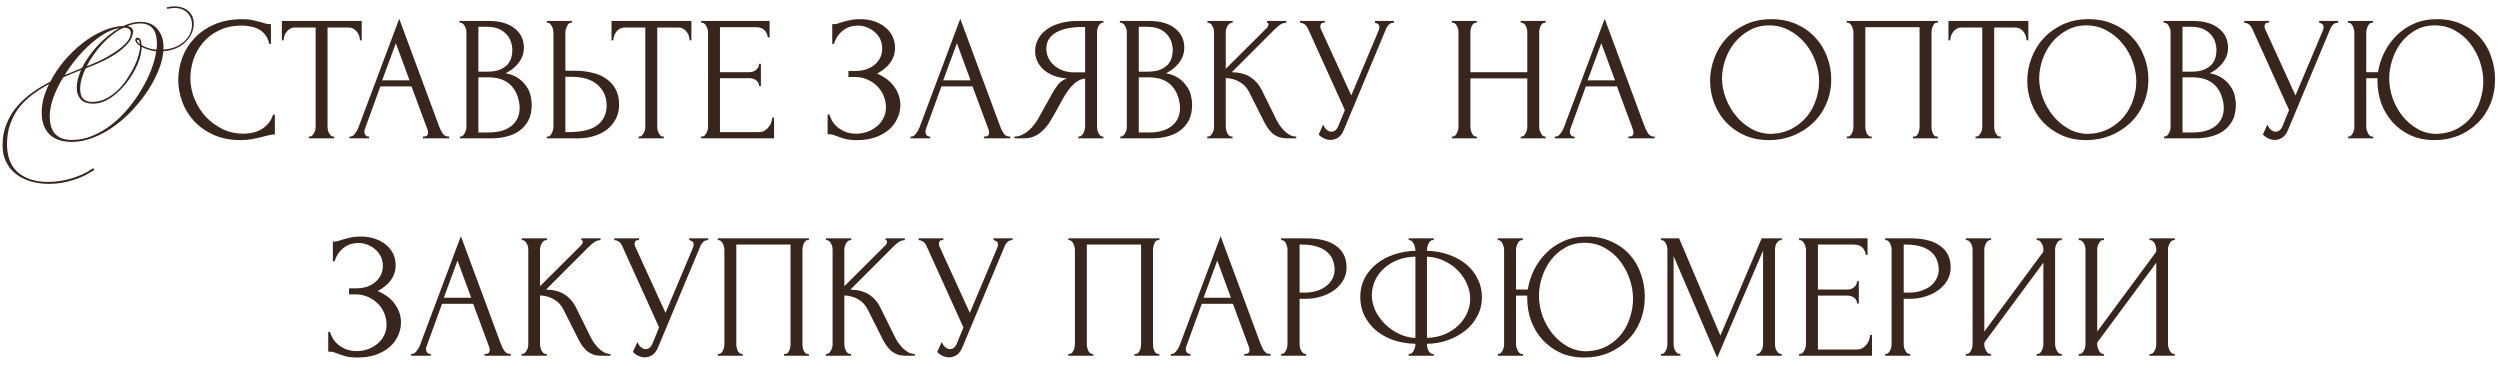 <?xml version="1.0" encoding="UTF-8"?> <svg xmlns="http://www.w3.org/2000/svg" width="253" height="37" viewBox="0 0 253 37" fill="none"><path d="M217.53 35.82H217.62C217.716 35.82 217.8 35.79 217.872 35.73C217.944 35.658 218.004 35.574 218.052 35.478C218.112 35.37 218.154 35.262 218.178 35.154C218.202 35.034 218.214 34.926 218.214 34.83V26.586L212.238 34.668V34.83C212.238 34.926 212.25 35.034 212.274 35.154C212.31 35.262 212.352 35.364 212.4 35.46C212.448 35.556 212.508 35.64 212.58 35.712C212.652 35.784 212.736 35.82 212.832 35.82H212.922V36H210.366V35.82H210.456C210.552 35.82 210.636 35.79 210.708 35.73C210.78 35.658 210.84 35.574 210.888 35.478C210.948 35.37 210.99 35.262 211.014 35.154C211.038 35.034 211.05 34.926 211.05 34.83V25.236C211.05 25.152 211.038 25.056 211.014 24.948C210.99 24.84 210.948 24.738 210.888 24.642C210.84 24.546 210.78 24.468 210.708 24.408C210.636 24.336 210.552 24.3 210.456 24.3H210.366V24.12H212.922V24.3H212.778C212.694 24.312 212.616 24.354 212.544 24.426C212.484 24.498 212.43 24.582 212.382 24.678C212.334 24.762 212.298 24.858 212.274 24.966C212.25 25.062 212.238 25.152 212.238 25.236V33.552L218.214 25.47V25.236C218.214 25.152 218.202 25.056 218.178 24.948C218.154 24.84 218.112 24.738 218.052 24.642C218.004 24.546 217.944 24.468 217.872 24.408C217.8 24.336 217.716 24.3 217.62 24.3H217.53V24.12H220.086V24.3H219.996C219.9 24.3 219.816 24.336 219.744 24.408C219.672 24.468 219.612 24.546 219.564 24.642C219.516 24.738 219.474 24.84 219.438 24.948C219.414 25.056 219.402 25.152 219.402 25.236V34.83C219.402 34.926 219.414 35.028 219.438 35.136C219.474 35.244 219.516 35.352 219.564 35.46C219.612 35.556 219.672 35.64 219.744 35.712C219.816 35.784 219.9 35.82 219.996 35.82H220.086V36H217.53V35.82Z" fill="#38251B"></path><path d="M206.104 35.82H206.194C206.29 35.82 206.374 35.79 206.446 35.73C206.518 35.658 206.578 35.574 206.626 35.478C206.686 35.37 206.728 35.262 206.752 35.154C206.776 35.034 206.788 34.926 206.788 34.83V26.586L200.812 34.668V34.83C200.812 34.926 200.824 35.034 200.848 35.154C200.884 35.262 200.926 35.364 200.974 35.46C201.022 35.556 201.082 35.64 201.154 35.712C201.226 35.784 201.31 35.82 201.406 35.82H201.496V36H198.94V35.82H199.03C199.126 35.82 199.21 35.79 199.282 35.73C199.354 35.658 199.414 35.574 199.462 35.478C199.522 35.37 199.564 35.262 199.588 35.154C199.612 35.034 199.624 34.926 199.624 34.83V25.236C199.624 25.152 199.612 25.056 199.588 24.948C199.564 24.84 199.522 24.738 199.462 24.642C199.414 24.546 199.354 24.468 199.282 24.408C199.21 24.336 199.126 24.3 199.03 24.3H198.94V24.12H201.496V24.3H201.352C201.268 24.312 201.19 24.354 201.118 24.426C201.058 24.498 201.004 24.582 200.956 24.678C200.908 24.762 200.872 24.858 200.848 24.966C200.824 25.062 200.812 25.152 200.812 25.236V33.552L206.788 25.47V25.236C206.788 25.152 206.776 25.056 206.752 24.948C206.728 24.84 206.686 24.738 206.626 24.642C206.578 24.546 206.518 24.468 206.446 24.408C206.374 24.336 206.29 24.3 206.194 24.3H206.104V24.12H208.66V24.3H208.57C208.474 24.3 208.39 24.336 208.318 24.408C208.246 24.468 208.186 24.546 208.138 24.642C208.09 24.738 208.048 24.84 208.012 24.948C207.988 25.056 207.976 25.152 207.976 25.236V34.83C207.976 34.926 207.988 35.028 208.012 35.136C208.048 35.244 208.09 35.352 208.138 35.46C208.186 35.556 208.246 35.64 208.318 35.712C208.39 35.784 208.474 35.82 208.57 35.82H208.66V36H206.104V35.82Z" fill="#38251B"></path><path d="M190.783 24.12H193.339C194.671 24.12 195.679 24.378 196.363 24.894C197.059 25.398 197.407 26.118 197.407 27.054C197.407 27.558 197.287 28.008 197.047 28.404C196.807 28.8 196.489 29.136 196.093 29.412C195.709 29.676 195.271 29.88 194.779 30.024C194.299 30.168 193.819 30.24 193.339 30.24H192.655V34.83C192.655 34.926 192.667 35.034 192.691 35.154C192.715 35.262 192.751 35.364 192.799 35.46C192.859 35.556 192.919 35.64 192.979 35.712C193.051 35.784 193.135 35.82 193.231 35.82H193.321V36H190.783V35.82H190.873C190.957 35.82 191.035 35.784 191.107 35.712C191.179 35.64 191.239 35.556 191.287 35.46C191.335 35.364 191.371 35.262 191.395 35.154C191.419 35.034 191.431 34.926 191.431 34.83V25.236C191.431 25.068 191.383 24.876 191.287 24.66C191.191 24.444 191.053 24.324 190.873 24.3H190.783V24.12ZM192.655 24.75V29.61H193.195C193.675 29.61 194.101 29.544 194.473 29.412C194.857 29.28 195.175 29.106 195.427 28.89C195.679 28.674 195.871 28.428 196.003 28.152C196.135 27.876 196.201 27.594 196.201 27.306C196.201 26.958 196.141 26.634 196.021 26.334C195.913 26.022 195.727 25.752 195.463 25.524C195.211 25.284 194.875 25.098 194.455 24.966C194.035 24.822 193.519 24.75 192.907 24.75H192.655Z" fill="#38251B"></path><path d="M182.065 35.82H182.155C182.251 35.82 182.335 35.79 182.407 35.73C182.479 35.658 182.539 35.574 182.587 35.478C182.647 35.382 182.689 35.28 182.713 35.172C182.749 35.064 182.767 34.962 182.767 34.866V25.236C182.767 25.152 182.749 25.056 182.713 24.948C182.689 24.84 182.647 24.738 182.587 24.642C182.539 24.546 182.479 24.468 182.407 24.408C182.335 24.336 182.251 24.3 182.155 24.3H182.065V24.12H188.995V25.794H188.815C188.791 25.518 188.683 25.278 188.491 25.074C188.299 24.858 187.999 24.75 187.591 24.75H183.973V29.304H186.961C187.237 29.304 187.465 29.22 187.645 29.052C187.837 28.884 187.933 28.686 187.933 28.458H188.113V30.708H187.933C187.933 30.492 187.843 30.306 187.663 30.15C187.483 29.994 187.249 29.916 186.961 29.916H183.973V35.37H187.915C188.143 35.37 188.341 35.316 188.509 35.208C188.677 35.1 188.815 34.974 188.923 34.83C189.043 34.674 189.127 34.512 189.175 34.344C189.235 34.164 189.265 34.014 189.265 33.894H189.445V36H182.065V35.82Z" fill="#38251B"></path><path d="M177.757 35.82H177.847C177.931 35.82 178.009 35.784 178.081 35.712C178.153 35.64 178.213 35.556 178.261 35.46C178.321 35.364 178.363 35.262 178.387 35.154C178.411 35.034 178.423 34.926 178.423 34.83V25.362L173.779 36.198L169.369 25.92V34.83C169.369 34.926 169.381 35.034 169.405 35.154C169.429 35.262 169.465 35.364 169.513 35.46C169.573 35.556 169.639 35.64 169.711 35.712C169.783 35.784 169.867 35.82 169.963 35.82H170.053V36H168.091V35.82H168.181C168.265 35.82 168.343 35.784 168.415 35.712C168.487 35.64 168.547 35.556 168.595 35.46C168.643 35.364 168.679 35.262 168.703 35.154C168.727 35.034 168.739 34.926 168.739 34.83V25.236C168.739 25.152 168.727 25.056 168.703 24.948C168.679 24.84 168.643 24.738 168.595 24.642C168.547 24.546 168.487 24.468 168.415 24.408C168.343 24.336 168.265 24.3 168.181 24.3H168.091V24.12H169.927L174.103 33.966L178.279 24.12H180.313V24.3H180.223C180.127 24.3 180.043 24.336 179.971 24.408C179.899 24.468 179.833 24.546 179.773 24.642C179.725 24.738 179.689 24.84 179.665 24.948C179.641 25.056 179.629 25.152 179.629 25.236V34.83C179.629 34.926 179.641 35.034 179.665 35.154C179.689 35.262 179.725 35.364 179.773 35.46C179.833 35.556 179.899 35.64 179.971 35.712C180.043 35.784 180.127 35.82 180.223 35.82H180.313V36H177.757V35.82Z" fill="#38251B"></path><path d="M151.585 35.82H151.675C151.759 35.82 151.831 35.784 151.891 35.712C151.963 35.64 152.023 35.556 152.071 35.46C152.119 35.364 152.155 35.262 152.179 35.154C152.203 35.034 152.215 34.926 152.215 34.83V25.236C152.215 25.152 152.197 25.056 152.161 24.948C152.137 24.84 152.101 24.738 152.053 24.642C152.005 24.546 151.945 24.468 151.873 24.408C151.813 24.336 151.741 24.3 151.657 24.3H151.567V24.12H154.105V24.3H153.961C153.877 24.312 153.799 24.354 153.727 24.426C153.667 24.498 153.613 24.582 153.565 24.678C153.517 24.774 153.481 24.876 153.457 24.984C153.433 25.08 153.421 25.164 153.421 25.236V29.304H154.609C154.717 28.62 154.927 27.96 155.239 27.324C155.563 26.676 155.977 26.1 156.481 25.596C156.985 25.092 157.579 24.69 158.263 24.39C158.947 24.09 159.721 23.94 160.585 23.94C161.521 23.94 162.349 24.108 163.069 24.444C163.801 24.768 164.419 25.212 164.923 25.776C165.427 26.328 165.805 26.976 166.057 27.72C166.321 28.452 166.453 29.22 166.453 30.024C166.453 30.924 166.297 31.752 165.985 32.508C165.673 33.264 165.241 33.912 164.689 34.452C164.137 34.992 163.489 35.418 162.745 35.73C162.001 36.03 161.197 36.18 160.333 36.18C159.409 36.18 158.587 36.012 157.867 35.676C157.159 35.34 156.559 34.896 156.067 34.344C155.575 33.792 155.197 33.156 154.933 32.436C154.681 31.716 154.555 30.966 154.555 30.186V29.916H153.421V34.83C153.421 34.926 153.433 35.028 153.457 35.136C153.493 35.244 153.535 35.352 153.583 35.46C153.631 35.556 153.691 35.64 153.763 35.712C153.835 35.784 153.913 35.82 153.997 35.82H154.123V36H151.585V35.82ZM160.567 35.55C161.371 35.514 162.067 35.334 162.655 35.01C163.255 34.674 163.747 34.254 164.131 33.75C164.515 33.234 164.797 32.67 164.977 32.058C165.169 31.446 165.265 30.84 165.265 30.24C165.265 29.58 165.151 28.914 164.923 28.242C164.695 27.57 164.371 26.964 163.951 26.424C163.531 25.872 163.015 25.428 162.403 25.092C161.803 24.744 161.119 24.57 160.351 24.57C159.607 24.57 158.947 24.738 158.371 25.074C157.807 25.398 157.327 25.818 156.931 26.334C156.547 26.85 156.253 27.426 156.049 28.062C155.845 28.698 155.743 29.322 155.743 29.934C155.743 30.594 155.857 31.26 156.085 31.932C156.325 32.592 156.655 33.192 157.075 33.732C157.507 34.272 158.017 34.71 158.605 35.046C159.193 35.382 159.847 35.55 160.567 35.55Z" fill="#38251B"></path><path d="M142.555 24.12H145.093V24.3H144.949C144.865 24.312 144.787 24.354 144.715 24.426C144.655 24.498 144.601 24.582 144.553 24.678C144.505 24.774 144.469 24.882 144.445 25.002C144.421 25.11 144.409 25.206 144.409 25.29V25.38C145.237 25.404 145.987 25.542 146.659 25.794C147.343 26.034 147.931 26.364 148.423 26.784C148.915 27.204 149.293 27.696 149.557 28.26C149.833 28.812 149.971 29.412 149.971 30.06C149.971 30.768 149.815 31.41 149.503 31.986C149.203 32.562 148.795 33.054 148.279 33.462C147.763 33.87 147.169 34.194 146.497 34.434C145.837 34.662 145.141 34.782 144.409 34.794V34.884C144.409 34.968 144.421 35.064 144.445 35.172C144.469 35.28 144.505 35.382 144.553 35.478C144.613 35.574 144.679 35.658 144.751 35.73C144.823 35.79 144.907 35.82 145.003 35.82H145.093V36H142.555V35.82H142.645C142.729 35.82 142.807 35.79 142.879 35.73C142.963 35.658 143.029 35.574 143.077 35.478C143.125 35.382 143.161 35.28 143.185 35.172C143.221 35.064 143.239 34.968 143.239 34.884V34.794C142.399 34.77 141.637 34.638 140.953 34.398C140.269 34.146 139.681 33.81 139.189 33.39C138.709 32.958 138.331 32.46 138.055 31.896C137.791 31.332 137.659 30.72 137.659 30.06C137.659 29.364 137.803 28.734 138.091 28.17C138.391 27.594 138.793 27.108 139.297 26.712C139.801 26.304 140.389 25.986 141.061 25.758C141.745 25.53 142.471 25.404 143.239 25.38V25.29C143.239 25.206 143.221 25.11 143.185 25.002C143.161 24.882 143.125 24.774 143.077 24.678C143.029 24.582 142.969 24.498 142.897 24.426C142.825 24.354 142.747 24.312 142.663 24.3H142.555V24.12ZM138.829 29.88C138.829 30.408 138.949 30.93 139.189 31.446C139.441 31.95 139.771 32.406 140.179 32.814C140.587 33.21 141.055 33.534 141.583 33.786C142.111 34.038 142.663 34.176 143.239 34.2V25.974C142.519 25.986 141.883 26.112 141.331 26.352C140.779 26.592 140.317 26.898 139.945 27.27C139.573 27.63 139.291 28.044 139.099 28.512C138.919 28.968 138.829 29.424 138.829 29.88ZM148.783 30.24C148.783 29.712 148.669 29.196 148.441 28.692C148.213 28.188 147.901 27.738 147.505 27.342C147.109 26.946 146.647 26.628 146.119 26.388C145.591 26.136 145.021 25.998 144.409 25.974V34.2C145.081 34.176 145.687 34.05 146.227 33.822C146.767 33.582 147.223 33.282 147.595 32.922C147.979 32.55 148.273 32.136 148.477 31.68C148.681 31.212 148.783 30.732 148.783 30.24Z" fill="#38251B"></path><path d="M129.646 24.12H132.202C133.534 24.12 134.542 24.378 135.226 24.894C135.922 25.398 136.27 26.118 136.27 27.054C136.27 27.558 136.15 28.008 135.91 28.404C135.67 28.8 135.352 29.136 134.956 29.412C134.572 29.676 134.134 29.88 133.642 30.024C133.162 30.168 132.682 30.24 132.202 30.24H131.518V34.83C131.518 34.926 131.53 35.034 131.554 35.154C131.578 35.262 131.614 35.364 131.662 35.46C131.722 35.556 131.782 35.64 131.842 35.712C131.914 35.784 131.998 35.82 132.094 35.82H132.184V36H129.646V35.82H129.736C129.82 35.82 129.898 35.784 129.97 35.712C130.042 35.64 130.102 35.556 130.15 35.46C130.198 35.364 130.234 35.262 130.258 35.154C130.282 35.034 130.294 34.926 130.294 34.83V25.236C130.294 25.068 130.246 24.876 130.15 24.66C130.054 24.444 129.916 24.324 129.736 24.3H129.646V24.12ZM131.518 24.75V29.61H132.058C132.538 29.61 132.964 29.544 133.336 29.412C133.72 29.28 134.038 29.106 134.29 28.89C134.542 28.674 134.734 28.428 134.866 28.152C134.998 27.876 135.064 27.594 135.064 27.306C135.064 26.958 135.004 26.634 134.884 26.334C134.776 26.022 134.59 25.752 134.326 25.524C134.074 25.284 133.738 25.098 133.318 24.966C132.898 24.822 132.382 24.75 131.77 24.75H131.518Z" fill="#38251B"></path><path d="M125.923 35.82H126.013C126.301 35.82 126.445 35.688 126.445 35.424C126.445 35.328 126.427 35.226 126.391 35.118L124.771 30.744H121.621L120.055 35.046C120.019 35.142 120.001 35.232 120.001 35.316C120.001 35.472 120.043 35.598 120.127 35.694C120.211 35.778 120.301 35.82 120.397 35.82H120.487V36H118.489V35.82H118.579C118.735 35.82 118.885 35.73 119.029 35.55C119.185 35.358 119.311 35.136 119.407 34.884L123.529 23.904L127.561 34.776C127.645 35.016 127.759 35.25 127.903 35.478C128.059 35.706 128.257 35.82 128.497 35.82H128.587V36H125.923V35.82ZM121.801 30.132H124.573L123.187 26.37L121.801 30.132Z" fill="#38251B"></path><path d="M108.114 35.82H108.204C108.3 35.82 108.384 35.79 108.456 35.73C108.528 35.658 108.588 35.574 108.636 35.478C108.684 35.37 108.72 35.262 108.744 35.154C108.768 35.034 108.78 34.926 108.78 34.83V25.236C108.78 25.152 108.762 25.056 108.726 24.948C108.702 24.84 108.666 24.738 108.618 24.642C108.57 24.546 108.51 24.468 108.438 24.408C108.366 24.336 108.288 24.3 108.204 24.3H108.114V24.12H117.33V24.3H117.186C117.102 24.3 117.03 24.336 116.97 24.408C116.91 24.468 116.856 24.552 116.808 24.66C116.772 24.756 116.742 24.858 116.718 24.966C116.694 25.074 116.682 25.164 116.682 25.236V34.83C116.682 34.926 116.688 35.028 116.7 35.136C116.724 35.244 116.754 35.352 116.79 35.46C116.838 35.556 116.892 35.64 116.952 35.712C117.024 35.784 117.102 35.82 117.186 35.82H117.33V36H114.81V35.82H114.972C115.056 35.82 115.128 35.784 115.188 35.712C115.26 35.64 115.314 35.556 115.35 35.46C115.398 35.364 115.428 35.262 115.44 35.154C115.464 35.034 115.476 34.926 115.476 34.83V24.75H109.986V34.83C109.986 34.926 109.998 35.034 110.022 35.154C110.046 35.262 110.076 35.364 110.112 35.46C110.16 35.556 110.22 35.64 110.292 35.712C110.364 35.784 110.448 35.82 110.544 35.82H110.634V36H108.114V35.82Z" fill="#38251B"></path><path d="M92.963 24.12H95.465V24.3H95.357C95.225 24.3 95.135 24.342 95.087 24.426C95.039 24.498 95.015 24.576 95.015 24.66C95.015 24.72 95.021 24.774 95.033 24.822C95.045 24.87 95.057 24.906 95.069 24.93L98.147 31.662L100.901 25.128C100.913 25.104 100.931 25.056 100.955 24.984C100.979 24.9 100.991 24.822 100.991 24.75C100.991 24.582 100.931 24.468 100.811 24.408C100.691 24.336 100.601 24.3 100.541 24.3V24.12H102.467V24.3C102.251 24.3 102.083 24.36 101.963 24.48C101.855 24.588 101.771 24.702 101.711 24.822L97.391 35.154C97.247 35.502 97.055 35.76 96.815 35.928C96.575 36.084 96.317 36.162 96.041 36.162C95.861 36.162 95.699 36.132 95.555 36.072C95.411 36.024 95.285 35.964 95.177 35.892C95.069 35.82 94.985 35.754 94.925 35.694C94.877 35.634 94.853 35.604 94.853 35.604L95.303 34.614C95.399 34.842 95.525 35.022 95.681 35.154C95.837 35.274 95.999 35.334 96.167 35.334C96.275 35.334 96.383 35.298 96.491 35.226C96.611 35.142 96.713 35.016 96.797 34.848L97.499 33.138L93.755 24.876C93.587 24.516 93.323 24.324 92.963 24.3V24.12Z" fill="#38251B"></path><path d="M83.575 35.82H83.665C83.761 35.82 83.845 35.784 83.917 35.712C83.989 35.64 84.049 35.556 84.097 35.46C84.157 35.364 84.199 35.262 84.223 35.154C84.247 35.034 84.259 34.926 84.259 34.83V25.236C84.259 25.152 84.247 25.056 84.223 24.948C84.199 24.84 84.157 24.738 84.097 24.642C84.049 24.546 83.989 24.468 83.917 24.408C83.845 24.336 83.767 24.3 83.683 24.3H83.593V24.12H86.149V24.3H86.059C85.963 24.3 85.879 24.336 85.807 24.408C85.735 24.468 85.669 24.546 85.609 24.642C85.561 24.738 85.519 24.84 85.483 24.948C85.459 25.056 85.447 25.152 85.447 25.236V28.962L89.623 24.804C89.719 24.708 89.767 24.594 89.767 24.462C89.767 24.354 89.719 24.3 89.623 24.3V24.12H91.567V24.3C91.327 24.312 91.111 24.384 90.919 24.516C90.739 24.648 90.541 24.822 90.325 25.038L86.059 29.304C86.839 29.328 87.469 29.496 87.949 29.808C88.429 30.12 88.807 30.552 89.083 31.104L90.505 33.984C90.589 34.164 90.697 34.362 90.829 34.578C90.973 34.782 91.129 34.98 91.297 35.172C91.477 35.352 91.675 35.508 91.891 35.64C92.107 35.76 92.335 35.82 92.575 35.82V36H91.675C91.327 36 91.027 35.952 90.775 35.856C90.523 35.748 90.301 35.61 90.109 35.442C89.929 35.262 89.767 35.064 89.623 34.848C89.491 34.632 89.371 34.416 89.263 34.2L87.805 31.302C87.577 30.858 87.259 30.522 86.851 30.294C86.455 30.054 85.987 29.922 85.447 29.898V34.83C85.447 34.926 85.459 35.028 85.483 35.136C85.507 35.244 85.543 35.352 85.591 35.46C85.639 35.556 85.699 35.64 85.771 35.712C85.843 35.772 85.921 35.808 86.005 35.82H86.131V36H83.575V35.82Z" fill="#38251B"></path><path d="M72.641 35.82H72.731C72.827 35.82 72.911 35.79 72.983 35.73C73.055 35.658 73.115 35.574 73.163 35.478C73.211 35.37 73.247 35.262 73.271 35.154C73.295 35.034 73.307 34.926 73.307 34.83V25.236C73.307 25.152 73.289 25.056 73.253 24.948C73.229 24.84 73.193 24.738 73.145 24.642C73.097 24.546 73.037 24.468 72.965 24.408C72.893 24.336 72.815 24.3 72.731 24.3H72.641V24.12H81.857V24.3H81.713C81.629 24.3 81.557 24.336 81.497 24.408C81.437 24.468 81.383 24.552 81.335 24.66C81.299 24.756 81.269 24.858 81.245 24.966C81.221 25.074 81.209 25.164 81.209 25.236V34.83C81.209 34.926 81.215 35.028 81.227 35.136C81.251 35.244 81.281 35.352 81.317 35.46C81.365 35.556 81.419 35.64 81.479 35.712C81.551 35.784 81.629 35.82 81.713 35.82H81.857V36H79.337V35.82H79.499C79.583 35.82 79.655 35.784 79.715 35.712C79.787 35.64 79.841 35.556 79.877 35.46C79.925 35.364 79.955 35.262 79.967 35.154C79.991 35.034 80.003 34.926 80.003 34.83V24.75H74.513V34.83C74.513 34.926 74.525 35.034 74.549 35.154C74.573 35.262 74.603 35.364 74.639 35.46C74.687 35.556 74.747 35.64 74.819 35.712C74.891 35.784 74.975 35.82 75.071 35.82H75.161V36H72.641V35.82Z" fill="#38251B"></path><path d="M62.166 24.12H64.668V24.3H64.56C64.428 24.3 64.338 24.342 64.29 24.426C64.242 24.498 64.218 24.576 64.218 24.66C64.218 24.72 64.224 24.774 64.236 24.822C64.248 24.87 64.26 24.906 64.272 24.93L67.35 31.662L70.104 25.128C70.116 25.104 70.134 25.056 70.158 24.984C70.182 24.9 70.194 24.822 70.194 24.75C70.194 24.582 70.134 24.468 70.014 24.408C69.894 24.336 69.804 24.3 69.744 24.3V24.12H71.67V24.3C71.454 24.3 71.286 24.36 71.166 24.48C71.058 24.588 70.974 24.702 70.914 24.822L66.594 35.154C66.45 35.502 66.258 35.76 66.018 35.928C65.778 36.084 65.52 36.162 65.244 36.162C65.064 36.162 64.902 36.132 64.758 36.072C64.614 36.024 64.488 35.964 64.38 35.892C64.272 35.82 64.188 35.754 64.128 35.694C64.08 35.634 64.056 35.604 64.056 35.604L64.506 34.614C64.602 34.842 64.728 35.022 64.884 35.154C65.04 35.274 65.202 35.334 65.37 35.334C65.478 35.334 65.586 35.298 65.694 35.226C65.814 35.142 65.916 35.016 66 34.848L66.702 33.138L62.958 24.876C62.79 24.516 62.526 24.324 62.166 24.3V24.12Z" fill="#38251B"></path><path d="M52.778 35.82H52.868C52.964 35.82 53.048 35.784 53.12 35.712C53.192 35.64 53.252 35.556 53.3 35.46C53.36 35.364 53.402 35.262 53.426 35.154C53.45 35.034 53.462 34.926 53.462 34.83V25.236C53.462 25.152 53.45 25.056 53.426 24.948C53.402 24.84 53.36 24.738 53.3 24.642C53.252 24.546 53.192 24.468 53.12 24.408C53.048 24.336 52.97 24.3 52.886 24.3H52.796V24.12H55.352V24.3H55.262C55.166 24.3 55.082 24.336 55.01 24.408C54.938 24.468 54.872 24.546 54.812 24.642C54.764 24.738 54.722 24.84 54.686 24.948C54.662 25.056 54.65 25.152 54.65 25.236V28.962L58.826 24.804C58.922 24.708 58.97 24.594 58.97 24.462C58.97 24.354 58.922 24.3 58.826 24.3V24.12H60.77V24.3C60.53 24.312 60.314 24.384 60.122 24.516C59.942 24.648 59.744 24.822 59.528 25.038L55.262 29.304C56.042 29.328 56.672 29.496 57.152 29.808C57.632 30.12 58.01 30.552 58.286 31.104L59.708 33.984C59.792 34.164 59.9 34.362 60.032 34.578C60.176 34.782 60.332 34.98 60.5 35.172C60.68 35.352 60.878 35.508 61.094 35.64C61.31 35.76 61.538 35.82 61.778 35.82V36H60.878C60.53 36 60.23 35.952 59.978 35.856C59.726 35.748 59.504 35.61 59.312 35.442C59.132 35.262 58.97 35.064 58.826 34.848C58.694 34.632 58.574 34.416 58.466 34.2L57.008 31.302C56.78 30.858 56.462 30.522 56.054 30.294C55.658 30.054 55.19 29.922 54.65 29.898V34.83C54.65 34.926 54.662 35.028 54.686 35.136C54.71 35.244 54.746 35.352 54.794 35.46C54.842 35.556 54.902 35.64 54.974 35.712C55.046 35.772 55.124 35.808 55.208 35.82H55.334V36H52.778V35.82Z" fill="#38251B"></path><path d="M49.036 35.82H49.127C49.414 35.82 49.559 35.688 49.559 35.424C49.559 35.328 49.541 35.226 49.505 35.118L47.885 30.744H44.734L43.169 35.046C43.133 35.142 43.114 35.232 43.114 35.316C43.114 35.472 43.157 35.598 43.24 35.694C43.325 35.778 43.414 35.82 43.511 35.82H43.6V36H41.602V35.82H41.693C41.849 35.82 41.998 35.73 42.142 35.55C42.298 35.358 42.425 35.136 42.52 34.884L46.642 23.904L50.675 34.776C50.758 35.016 50.873 35.25 51.017 35.478C51.172 35.706 51.37 35.82 51.611 35.82H51.7V36H49.036V35.82ZM44.914 30.132H47.687L46.3 26.37L44.914 30.132Z" fill="#38251B"></path><path d="M33.685 24.444H33.847C33.943 24.444 34.051 24.432 34.171 24.408C34.291 24.372 34.417 24.33 34.549 24.282C34.777 24.21 35.047 24.138 35.359 24.066C35.671 23.982 36.049 23.94 36.493 23.94C37.057 23.94 37.555 24.018 37.987 24.174C38.431 24.33 38.803 24.54 39.103 24.804C39.415 25.068 39.649 25.374 39.805 25.722C39.961 26.07 40.039 26.442 40.039 26.838C40.039 27.402 39.877 27.906 39.553 28.35C39.241 28.782 38.797 29.148 38.221 29.448C39.037 29.808 39.631 30.27 40.003 30.834C40.387 31.386 40.579 31.986 40.579 32.634C40.579 33.102 40.477 33.552 40.273 33.984C40.081 34.416 39.799 34.794 39.427 35.118C39.055 35.442 38.599 35.7 38.059 35.892C37.519 36.084 36.901 36.18 36.205 36.18C35.701 36.18 35.293 36.138 34.981 36.054C34.669 35.97 34.399 35.88 34.171 35.784C34.027 35.724 33.889 35.676 33.757 35.64C33.637 35.604 33.511 35.586 33.379 35.586H33.217V33.588H33.397C33.505 33.924 33.649 34.218 33.829 34.47C34.021 34.71 34.237 34.908 34.477 35.064C34.717 35.22 34.975 35.34 35.251 35.424C35.527 35.496 35.809 35.532 36.097 35.532C36.469 35.532 36.835 35.472 37.195 35.352C37.567 35.22 37.891 35.04 38.167 34.812C38.455 34.584 38.683 34.308 38.851 33.984C39.031 33.648 39.121 33.276 39.121 32.868C39.121 32.46 39.043 32.07 38.887 31.698C38.731 31.314 38.509 30.984 38.221 30.708C37.945 30.432 37.615 30.21 37.231 30.042C36.847 29.874 36.427 29.79 35.971 29.79H35.323V29.178H36.061C36.421 29.178 36.763 29.13 37.087 29.034C37.411 28.926 37.693 28.776 37.933 28.584C38.185 28.38 38.383 28.14 38.527 27.864C38.671 27.588 38.743 27.27 38.743 26.91C38.743 26.55 38.671 26.226 38.527 25.938C38.383 25.65 38.191 25.41 37.951 25.218C37.723 25.014 37.459 24.858 37.159 24.75C36.871 24.642 36.571 24.588 36.259 24.588C36.007 24.588 35.761 24.624 35.521 24.696C35.281 24.768 35.053 24.882 34.837 25.038C34.621 25.194 34.429 25.386 34.261 25.614C34.093 25.842 33.961 26.118 33.865 26.442H33.685V24.444Z" fill="#38251B"></path><path d="M237.63 13.82H237.72C237.804 13.82 237.876 13.784 237.936 13.712C238.008 13.64 238.068 13.556 238.116 13.46C238.164 13.364 238.2 13.262 238.224 13.154C238.248 13.034 238.26 12.926 238.26 12.83V3.236C238.26 3.152 238.242 3.056 238.206 2.948C238.182 2.84 238.146 2.738 238.098 2.642C238.05 2.546 237.99 2.468 237.918 2.408C237.858 2.336 237.786 2.3 237.702 2.3H237.612V2.12H240.15V2.3H240.006C239.922 2.312 239.844 2.354 239.772 2.426C239.712 2.498 239.658 2.582 239.61 2.678C239.562 2.774 239.526 2.876 239.502 2.984C239.478 3.08 239.466 3.164 239.466 3.236V7.304H240.654C240.762 6.62 240.972 5.96 241.284 5.324C241.608 4.676 242.022 4.1 242.526 3.596C243.03 3.092 243.624 2.69 244.308 2.39C244.992 2.09 245.766 1.94 246.63 1.94C247.566 1.94 248.394 2.108 249.114 2.444C249.846 2.768 250.464 3.212 250.968 3.776C251.472 4.328 251.85 4.976 252.102 5.72C252.366 6.452 252.498 7.22 252.498 8.024C252.498 8.924 252.342 9.752 252.03 10.508C251.718 11.264 251.286 11.912 250.734 12.452C250.182 12.992 249.534 13.418 248.79 13.73C248.046 14.03 247.242 14.18 246.378 14.18C245.454 14.18 244.632 14.012 243.912 13.676C243.204 13.34 242.604 12.896 242.112 12.344C241.62 11.792 241.242 11.156 240.978 10.436C240.726 9.716 240.6 8.966 240.6 8.186V7.916H239.466V12.83C239.466 12.926 239.478 13.028 239.502 13.136C239.538 13.244 239.58 13.352 239.628 13.46C239.676 13.556 239.736 13.64 239.808 13.712C239.88 13.784 239.958 13.82 240.042 13.82H240.168V14H237.63V13.82ZM246.612 13.55C247.416 13.514 248.112 13.334 248.7 13.01C249.3 12.674 249.792 12.254 250.176 11.75C250.56 11.234 250.842 10.67 251.022 10.058C251.214 9.446 251.31 8.84 251.31 8.24C251.31 7.58 251.196 6.914 250.968 6.242C250.74 5.57 250.416 4.964 249.996 4.424C249.576 3.872 249.06 3.428 248.448 3.092C247.848 2.744 247.164 2.57 246.396 2.57C245.652 2.57 244.992 2.738 244.416 3.074C243.852 3.398 243.372 3.818 242.976 4.334C242.592 4.85 242.298 5.426 242.094 6.062C241.89 6.698 241.788 7.322 241.788 7.934C241.788 8.594 241.902 9.26 242.13 9.932C242.37 10.592 242.7 11.192 243.12 11.732C243.552 12.272 244.062 12.71 244.65 13.046C245.238 13.382 245.892 13.55 246.612 13.55Z" fill="#38251B"></path><path d="M227.119 2.12H229.621V2.3H229.513C229.381 2.3 229.291 2.342 229.243 2.426C229.195 2.498 229.171 2.576 229.171 2.66C229.171 2.72 229.177 2.774 229.189 2.822C229.201 2.87 229.213 2.906 229.225 2.93L232.303 9.662L235.057 3.128C235.069 3.104 235.087 3.056 235.111 2.984C235.135 2.9 235.147 2.822 235.147 2.75C235.147 2.582 235.087 2.468 234.967 2.408C234.847 2.336 234.757 2.3 234.697 2.3V2.12H236.623V2.3C236.407 2.3 236.239 2.36 236.119 2.48C236.011 2.588 235.927 2.702 235.867 2.822L231.547 13.154C231.403 13.502 231.211 13.76 230.971 13.928C230.731 14.084 230.473 14.162 230.197 14.162C230.017 14.162 229.855 14.132 229.711 14.072C229.567 14.024 229.441 13.964 229.333 13.892C229.225 13.82 229.141 13.754 229.081 13.694C229.033 13.634 229.009 13.604 229.009 13.604L229.459 12.614C229.555 12.842 229.681 13.022 229.837 13.154C229.993 13.274 230.155 13.334 230.323 13.334C230.431 13.334 230.539 13.298 230.647 13.226C230.767 13.142 230.869 13.016 230.953 12.848L231.655 11.138L227.911 2.876C227.743 2.516 227.479 2.324 227.119 2.3V2.12Z" fill="#38251B"></path><path d="M218.996 13.82H219.086C219.17 13.82 219.248 13.784 219.32 13.712C219.392 13.64 219.452 13.556 219.5 13.46C219.56 13.364 219.602 13.262 219.626 13.154C219.65 13.034 219.662 12.926 219.662 12.83V3.254C219.662 3.17 219.65 3.074 219.626 2.966C219.602 2.858 219.56 2.756 219.5 2.66C219.452 2.552 219.386 2.468 219.302 2.408C219.23 2.336 219.146 2.3 219.05 2.3H218.96V2.12H221.912C223.028 2.12 223.898 2.366 224.522 2.858C225.158 3.35 225.476 4.004 225.476 4.82C225.476 5.168 225.416 5.48 225.296 5.756C225.176 6.032 225.02 6.278 224.828 6.494C224.648 6.71 224.45 6.896 224.234 7.052C224.018 7.196 223.814 7.316 223.622 7.412C224.126 7.508 224.546 7.67 224.882 7.898C225.218 8.126 225.488 8.39 225.692 8.69C225.908 8.978 226.058 9.29 226.142 9.626C226.226 9.962 226.268 10.292 226.268 10.616C226.268 11.24 226.154 11.768 225.926 12.2C225.698 12.62 225.392 12.968 225.008 13.244C224.636 13.508 224.204 13.7 223.712 13.82C223.232 13.94 222.734 14 222.218 14H218.996V13.82ZM225.044 10.724C224.948 9.8 224.636 9.086 224.108 8.582C223.58 8.078 222.836 7.826 221.876 7.826H220.868V13.406H221.912C222.884 13.406 223.646 13.19 224.198 12.758C224.762 12.314 225.044 11.702 225.044 10.922V10.724ZM224.306 4.982C224.27 4.286 224.024 3.734 223.568 3.326C223.124 2.918 222.524 2.714 221.768 2.714H220.868V7.25H221.804C222.308 7.25 222.716 7.184 223.028 7.052C223.352 6.92 223.61 6.752 223.802 6.548C223.994 6.332 224.126 6.098 224.198 5.846C224.27 5.594 224.306 5.348 224.306 5.108V4.982Z" fill="#38251B"></path><path d="M211.369 1.94C212.305 1.94 213.145 2.108 213.889 2.444C214.633 2.768 215.263 3.212 215.779 3.776C216.307 4.328 216.709 4.976 216.985 5.72C217.273 6.452 217.417 7.22 217.417 8.024C217.417 8.924 217.249 9.752 216.913 10.508C216.589 11.264 216.139 11.912 215.563 12.452C214.987 12.992 214.315 13.418 213.547 13.73C212.791 14.03 211.981 14.18 211.117 14.18C210.193 14.18 209.359 14.012 208.615 13.676C207.883 13.34 207.259 12.896 206.743 12.344C206.239 11.792 205.849 11.156 205.573 10.436C205.297 9.716 205.159 8.966 205.159 8.186C205.159 7.418 205.297 6.662 205.573 5.918C205.849 5.162 206.251 4.49 206.779 3.902C207.319 3.314 207.973 2.84 208.741 2.48C209.509 2.12 210.385 1.94 211.369 1.94ZM211.351 13.55C212.155 13.514 212.857 13.334 213.457 13.01C214.069 12.674 214.579 12.254 214.987 11.75C215.395 11.234 215.695 10.67 215.887 10.058C216.091 9.446 216.193 8.84 216.193 8.24C216.193 7.58 216.073 6.914 215.833 6.242C215.593 5.57 215.251 4.964 214.807 4.424C214.363 3.872 213.829 3.428 213.205 3.092C212.593 2.744 211.903 2.57 211.135 2.57C210.391 2.57 209.725 2.738 209.137 3.074C208.549 3.398 208.045 3.818 207.625 4.334C207.217 4.85 206.905 5.426 206.689 6.062C206.473 6.698 206.365 7.322 206.365 7.934C206.365 8.594 206.491 9.26 206.743 9.932C206.995 10.592 207.343 11.192 207.787 11.732C208.231 12.272 208.753 12.71 209.353 13.046C209.965 13.382 210.631 13.55 211.351 13.55Z" fill="#38251B"></path><path d="M202.387 13.82H202.477V14H199.921V13.82H200.011C200.107 13.82 200.191 13.784 200.263 13.712C200.335 13.64 200.395 13.556 200.443 13.46C200.503 13.364 200.545 13.262 200.569 13.154C200.593 13.034 200.605 12.926 200.605 12.83V2.786H198.517C198.325 2.786 198.157 2.828 198.013 2.912C197.869 2.996 197.749 3.104 197.653 3.236C197.557 3.356 197.485 3.494 197.437 3.65C197.389 3.794 197.365 3.938 197.365 4.082H197.185V2.12H205.267V4.082H205.087C205.087 3.938 205.063 3.794 205.015 3.65C204.967 3.494 204.895 3.356 204.799 3.236C204.703 3.104 204.583 2.996 204.439 2.912C204.295 2.828 204.127 2.786 203.935 2.786H201.811V12.83C201.811 12.926 201.823 13.034 201.847 13.154C201.871 13.262 201.907 13.364 201.955 13.46C202.015 13.556 202.075 13.64 202.135 13.712C202.207 13.784 202.291 13.82 202.387 13.82Z" fill="#38251B"></path><path d="M186.899 13.82H186.989C187.085 13.82 187.169 13.79 187.241 13.73C187.313 13.658 187.373 13.574 187.421 13.478C187.469 13.37 187.505 13.262 187.529 13.154C187.553 13.034 187.565 12.926 187.565 12.83V3.236C187.565 3.152 187.547 3.056 187.511 2.948C187.487 2.84 187.451 2.738 187.403 2.642C187.355 2.546 187.295 2.468 187.223 2.408C187.151 2.336 187.073 2.3 186.989 2.3H186.899V2.12H196.115V2.3H195.971C195.887 2.3 195.815 2.336 195.755 2.408C195.695 2.468 195.641 2.552 195.593 2.66C195.557 2.756 195.527 2.858 195.503 2.966C195.479 3.074 195.467 3.164 195.467 3.236V12.83C195.467 12.926 195.473 13.028 195.485 13.136C195.509 13.244 195.539 13.352 195.575 13.46C195.623 13.556 195.677 13.64 195.737 13.712C195.809 13.784 195.887 13.82 195.971 13.82H196.115V14H193.595V13.82H193.757C193.841 13.82 193.913 13.784 193.973 13.712C194.045 13.64 194.099 13.556 194.135 13.46C194.183 13.364 194.213 13.262 194.225 13.154C194.249 13.034 194.261 12.926 194.261 12.83V2.75H188.771V12.83C188.771 12.926 188.783 13.034 188.807 13.154C188.831 13.262 188.861 13.364 188.897 13.46C188.945 13.556 189.005 13.64 189.077 13.712C189.149 13.784 189.233 13.82 189.329 13.82H189.419V14H186.899V13.82Z" fill="#38251B"></path><path d="M179.272 1.94C180.208 1.94 181.048 2.108 181.792 2.444C182.536 2.768 183.166 3.212 183.682 3.776C184.21 4.328 184.612 4.976 184.888 5.72C185.176 6.452 185.32 7.22 185.32 8.024C185.32 8.924 185.152 9.752 184.816 10.508C184.492 11.264 184.042 11.912 183.466 12.452C182.89 12.992 182.218 13.418 181.45 13.73C180.694 14.03 179.884 14.18 179.02 14.18C178.096 14.18 177.262 14.012 176.518 13.676C175.786 13.34 175.162 12.896 174.646 12.344C174.142 11.792 173.752 11.156 173.476 10.436C173.2 9.716 173.062 8.966 173.062 8.186C173.062 7.418 173.2 6.662 173.476 5.918C173.752 5.162 174.154 4.49 174.682 3.902C175.222 3.314 175.876 2.84 176.644 2.48C177.412 2.12 178.288 1.94 179.272 1.94ZM179.254 13.55C180.058 13.514 180.76 13.334 181.36 13.01C181.972 12.674 182.482 12.254 182.89 11.75C183.298 11.234 183.598 10.67 183.79 10.058C183.994 9.446 184.096 8.84 184.096 8.24C184.096 7.58 183.976 6.914 183.736 6.242C183.496 5.57 183.154 4.964 182.71 4.424C182.266 3.872 181.732 3.428 181.108 3.092C180.496 2.744 179.806 2.57 179.038 2.57C178.294 2.57 177.628 2.738 177.04 3.074C176.452 3.398 175.948 3.818 175.528 4.334C175.12 4.85 174.808 5.426 174.592 6.062C174.376 6.698 174.268 7.322 174.268 7.934C174.268 8.594 174.394 9.26 174.646 9.932C174.898 10.592 175.246 11.192 175.69 11.732C176.134 12.272 176.656 12.71 177.256 13.046C177.868 13.382 178.534 13.55 179.254 13.55Z" fill="#38251B"></path><path d="M164.788 13.82H164.878C165.166 13.82 165.311 13.688 165.311 13.424C165.311 13.328 165.293 13.226 165.257 13.118L163.636 8.744H160.486L158.92 13.046C158.884 13.142 158.867 13.232 158.867 13.316C158.867 13.472 158.908 13.598 158.992 13.694C159.076 13.778 159.166 13.82 159.262 13.82H159.352V14H157.354V13.82H157.444C157.6 13.82 157.751 13.73 157.895 13.55C158.051 13.358 158.176 13.136 158.272 12.884L162.395 1.904L166.426 12.776C166.51 13.016 166.624 13.25 166.768 13.478C166.924 13.706 167.122 13.82 167.362 13.82H167.452V14H164.788V13.82ZM160.666 8.132H163.438L162.052 4.37L160.666 8.132Z" fill="#38251B"></path><path d="M153.897 13.82H153.987C154.071 13.82 154.149 13.79 154.221 13.73C154.293 13.658 154.353 13.574 154.401 13.478C154.461 13.37 154.503 13.262 154.527 13.154C154.551 13.034 154.563 12.926 154.563 12.83V7.934H148.803V12.83C148.803 12.926 148.815 13.034 148.839 13.154C148.863 13.262 148.899 13.364 148.947 13.46C148.995 13.556 149.049 13.64 149.109 13.712C149.181 13.784 149.265 13.82 149.361 13.82H149.451V14H146.931V13.82H147.021C147.105 13.82 147.183 13.79 147.255 13.73C147.327 13.658 147.387 13.574 147.435 13.478C147.495 13.37 147.537 13.262 147.561 13.154C147.585 13.034 147.597 12.926 147.597 12.83V3.236C147.597 3.152 147.585 3.056 147.561 2.948C147.537 2.84 147.501 2.738 147.453 2.642C147.405 2.546 147.345 2.468 147.273 2.408C147.201 2.336 147.117 2.3 147.021 2.3H146.931V2.12H149.451V2.3H149.361C149.265 2.3 149.181 2.336 149.109 2.408C149.037 2.468 148.977 2.546 148.929 2.642C148.893 2.738 148.863 2.84 148.839 2.948C148.815 3.056 148.803 3.152 148.803 3.236V7.304H154.563V3.236C154.563 3.152 154.551 3.056 154.527 2.948C154.503 2.84 154.467 2.738 154.419 2.642C154.371 2.546 154.311 2.468 154.239 2.408C154.167 2.336 154.083 2.3 153.987 2.3H153.897V2.12H156.417V2.3H156.327C156.231 2.3 156.147 2.336 156.075 2.408C156.003 2.468 155.943 2.546 155.895 2.642C155.859 2.738 155.829 2.84 155.805 2.948C155.781 3.056 155.769 3.152 155.769 3.236V12.83C155.769 12.926 155.781 13.034 155.805 13.154C155.841 13.262 155.883 13.364 155.931 13.46C155.979 13.556 156.033 13.64 156.093 13.712C156.165 13.784 156.243 13.82 156.327 13.82H156.417V14H153.897V13.82Z" fill="#38251B"></path><path d="M131.564 2.12H134.066V2.3H133.958C133.826 2.3 133.736 2.342 133.688 2.426C133.64 2.498 133.616 2.576 133.616 2.66C133.616 2.72 133.622 2.774 133.634 2.822C133.646 2.87 133.658 2.906 133.67 2.93L136.748 9.662L139.502 3.128C139.514 3.104 139.532 3.056 139.556 2.984C139.58 2.9 139.592 2.822 139.592 2.75C139.592 2.582 139.532 2.468 139.412 2.408C139.292 2.336 139.202 2.3 139.142 2.3V2.12H141.068V2.3C140.852 2.3 140.684 2.36 140.564 2.48C140.456 2.588 140.372 2.702 140.312 2.822L135.992 13.154C135.848 13.502 135.656 13.76 135.416 13.928C135.176 14.084 134.918 14.162 134.642 14.162C134.462 14.162 134.3 14.132 134.156 14.072C134.012 14.024 133.886 13.964 133.778 13.892C133.67 13.82 133.586 13.754 133.526 13.694C133.478 13.634 133.454 13.604 133.454 13.604L133.904 12.614C134 12.842 134.126 13.022 134.282 13.154C134.438 13.274 134.6 13.334 134.768 13.334C134.876 13.334 134.984 13.298 135.092 13.226C135.212 13.142 135.314 13.016 135.398 12.848L136.1 11.138L132.356 2.876C132.188 2.516 131.924 2.324 131.564 2.3V2.12Z" fill="#38251B"></path><path d="M122.176 13.82H122.266C122.362 13.82 122.446 13.784 122.518 13.712C122.59 13.64 122.65 13.556 122.698 13.46C122.758 13.364 122.8 13.262 122.824 13.154C122.848 13.034 122.86 12.926 122.86 12.83V3.236C122.86 3.152 122.848 3.056 122.824 2.948C122.8 2.84 122.758 2.738 122.698 2.642C122.65 2.546 122.59 2.468 122.518 2.408C122.446 2.336 122.368 2.3 122.284 2.3H122.194V2.12H124.75V2.3H124.66C124.564 2.3 124.48 2.336 124.408 2.408C124.336 2.468 124.27 2.546 124.21 2.642C124.162 2.738 124.12 2.84 124.084 2.948C124.06 3.056 124.048 3.152 124.048 3.236V6.962L128.224 2.804C128.32 2.708 128.368 2.594 128.368 2.462C128.368 2.354 128.32 2.3 128.224 2.3V2.12H130.168V2.3C129.928 2.312 129.712 2.384 129.52 2.516C129.34 2.648 129.142 2.822 128.926 3.038L124.66 7.304C125.44 7.328 126.07 7.496 126.55 7.808C127.03 8.12 127.408 8.552 127.684 9.104L129.106 11.984C129.19 12.164 129.298 12.362 129.43 12.578C129.574 12.782 129.73 12.98 129.898 13.172C130.078 13.352 130.276 13.508 130.492 13.64C130.708 13.76 130.936 13.82 131.176 13.82V14H130.276C129.928 14 129.628 13.952 129.376 13.856C129.124 13.748 128.902 13.61 128.71 13.442C128.53 13.262 128.368 13.064 128.224 12.848C128.092 12.632 127.972 12.416 127.864 12.2L126.406 9.302C126.178 8.858 125.86 8.522 125.452 8.294C125.056 8.054 124.588 7.922 124.048 7.898V12.83C124.048 12.926 124.06 13.028 124.084 13.136C124.108 13.244 124.144 13.352 124.192 13.46C124.24 13.556 124.3 13.64 124.372 13.712C124.444 13.772 124.522 13.808 124.606 13.82H124.732V14H122.176V13.82Z" fill="#38251B"></path><path d="M113.369 13.82H113.459C113.543 13.82 113.621 13.784 113.693 13.712C113.765 13.64 113.825 13.556 113.873 13.46C113.933 13.364 113.975 13.262 113.999 13.154C114.023 13.034 114.035 12.926 114.035 12.83V3.254C114.035 3.17 114.023 3.074 113.999 2.966C113.975 2.858 113.933 2.756 113.873 2.66C113.825 2.552 113.759 2.468 113.675 2.408C113.603 2.336 113.519 2.3 113.423 2.3H113.333V2.12H116.285C117.401 2.12 118.271 2.366 118.895 2.858C119.531 3.35 119.849 4.004 119.849 4.82C119.849 5.168 119.789 5.48 119.669 5.756C119.549 6.032 119.393 6.278 119.201 6.494C119.021 6.71 118.823 6.896 118.607 7.052C118.391 7.196 118.187 7.316 117.995 7.412C118.499 7.508 118.919 7.67 119.255 7.898C119.591 8.126 119.861 8.39 120.065 8.69C120.281 8.978 120.431 9.29 120.515 9.626C120.599 9.962 120.641 10.292 120.641 10.616C120.641 11.24 120.527 11.768 120.299 12.2C120.071 12.62 119.766 12.968 119.382 13.244C119.01 13.508 118.577 13.7 118.085 13.82C117.605 13.94 117.107 14 116.591 14H113.369V13.82ZM119.417 10.724C119.321 9.8 119.009 9.086 118.481 8.582C117.953 8.078 117.209 7.826 116.249 7.826H115.242V13.406H116.285C117.257 13.406 118.019 13.19 118.571 12.758C119.135 12.314 119.417 11.702 119.417 10.922V10.724ZM118.679 4.982C118.643 4.286 118.397 3.734 117.941 3.326C117.497 2.918 116.897 2.714 116.141 2.714H115.242V7.25H116.177C116.681 7.25 117.089 7.184 117.401 7.052C117.725 6.92 117.983 6.752 118.175 6.548C118.367 6.332 118.499 6.098 118.571 5.846C118.643 5.594 118.679 5.348 118.679 5.108V4.982Z" fill="#38251B"></path><path d="M109.129 13.82H109.219C109.303 13.82 109.381 13.784 109.453 13.712C109.537 13.64 109.603 13.556 109.651 13.46C109.699 13.364 109.735 13.262 109.759 13.154C109.795 13.034 109.813 12.926 109.813 12.83V7.952C109.549 7.976 109.297 8.06 109.057 8.204C108.829 8.348 108.607 8.54 108.391 8.78C108.187 9.02 107.989 9.29 107.797 9.59C107.617 9.89 107.443 10.202 107.275 10.526C107.143 10.766 106.999 11.024 106.843 11.3C106.687 11.564 106.531 11.834 106.375 12.11C106.087 12.638 105.709 13.088 105.241 13.46C104.773 13.82 104.233 14 103.621 14H102.667V13.82C102.943 13.82 103.201 13.76 103.441 13.64C103.693 13.52 103.921 13.37 104.125 13.19C104.329 13.01 104.509 12.812 104.665 12.596C104.833 12.38 104.971 12.176 105.079 11.984L106.501 9.428C106.669 9.14 106.849 8.864 107.041 8.6C107.245 8.324 107.551 8.102 107.959 7.934C107.455 7.898 107.005 7.802 106.609 7.646C106.213 7.49 105.877 7.286 105.601 7.034C105.325 6.782 105.115 6.5 104.971 6.188C104.827 5.864 104.755 5.528 104.755 5.18C104.755 4.736 104.857 4.328 105.061 3.956C105.265 3.572 105.553 3.248 105.925 2.984C106.297 2.708 106.747 2.498 107.275 2.354C107.815 2.198 108.415 2.12 109.075 2.12H111.667V2.3H111.577C111.493 2.3 111.415 2.336 111.343 2.408C111.271 2.468 111.211 2.546 111.163 2.642C111.115 2.738 111.079 2.84 111.055 2.948C111.031 3.056 111.019 3.152 111.019 3.236V12.83C111.019 12.926 111.031 13.034 111.055 13.154C111.079 13.262 111.115 13.364 111.163 13.46C111.211 13.556 111.271 13.64 111.343 13.712C111.415 13.784 111.493 13.82 111.577 13.82H111.667V14H109.129V13.82ZM105.889 4.91C105.889 5.258 105.961 5.582 106.105 5.882C106.249 6.17 106.447 6.422 106.699 6.638C106.951 6.854 107.245 7.022 107.581 7.142C107.917 7.262 108.283 7.322 108.679 7.322H109.813V2.732H109.543C108.379 2.732 107.479 2.924 106.843 3.308C106.207 3.692 105.889 4.226 105.889 4.91Z" fill="#38251B"></path><path d="M99.574 13.82H99.664C99.952 13.82 100.096 13.688 100.096 13.424C100.096 13.328 100.078 13.226 100.042 13.118L98.422 8.744H95.272L93.706 13.046C93.67 13.142 93.652 13.232 93.652 13.316C93.652 13.472 93.694 13.598 93.778 13.694C93.862 13.778 93.952 13.82 94.048 13.82H94.138V14H92.14V13.82H92.23C92.386 13.82 92.536 13.73 92.68 13.55C92.836 13.358 92.962 13.136 93.058 12.884L97.18 1.904L101.212 12.776C101.296 13.016 101.41 13.25 101.554 13.478C101.71 13.706 101.908 13.82 102.148 13.82H102.238V14H99.574V13.82ZM95.452 8.132H98.224L96.838 4.37L95.452 8.132Z" fill="#38251B"></path><path d="M84.222 2.444H84.384C84.48 2.444 84.588 2.432 84.708 2.408C84.828 2.372 84.954 2.33 85.086 2.282C85.314 2.21 85.584 2.138 85.896 2.066C86.208 1.982 86.586 1.94 87.03 1.94C87.594 1.94 88.092 2.018 88.524 2.174C88.968 2.33 89.34 2.54 89.64 2.804C89.952 3.068 90.186 3.374 90.342 3.722C90.498 4.07 90.576 4.442 90.576 4.838C90.576 5.402 90.414 5.906 90.09 6.35C89.778 6.782 89.334 7.148 88.758 7.448C89.574 7.808 90.168 8.27 90.54 8.834C90.924 9.386 91.116 9.986 91.116 10.634C91.116 11.102 91.014 11.552 90.81 11.984C90.618 12.416 90.336 12.794 89.964 13.118C89.592 13.442 89.136 13.7 88.596 13.892C88.056 14.084 87.438 14.18 86.742 14.18C86.238 14.18 85.83 14.138 85.518 14.054C85.206 13.97 84.936 13.88 84.708 13.784C84.564 13.724 84.426 13.676 84.294 13.64C84.174 13.604 84.048 13.586 83.916 13.586H83.754V11.588H83.934C84.042 11.924 84.186 12.218 84.366 12.47C84.558 12.71 84.774 12.908 85.014 13.064C85.254 13.22 85.512 13.34 85.788 13.424C86.064 13.496 86.346 13.532 86.634 13.532C87.006 13.532 87.372 13.472 87.732 13.352C88.104 13.22 88.428 13.04 88.704 12.812C88.992 12.584 89.22 12.308 89.388 11.984C89.568 11.648 89.658 11.276 89.658 10.868C89.658 10.46 89.58 10.07 89.424 9.698C89.268 9.314 89.046 8.984 88.758 8.708C88.482 8.432 88.152 8.21 87.768 8.042C87.384 7.874 86.964 7.79 86.508 7.79H85.86V7.178H86.598C86.958 7.178 87.3 7.13 87.624 7.034C87.948 6.926 88.23 6.776 88.47 6.584C88.722 6.38 88.92 6.14 89.064 5.864C89.208 5.588 89.28 5.27 89.28 4.91C89.28 4.55 89.208 4.226 89.064 3.938C88.92 3.65 88.728 3.41 88.488 3.218C88.26 3.014 87.996 2.858 87.696 2.75C87.408 2.642 87.108 2.588 86.796 2.588C86.544 2.588 86.298 2.624 86.058 2.696C85.818 2.768 85.59 2.882 85.374 3.038C85.158 3.194 84.966 3.386 84.798 3.614C84.63 3.842 84.498 4.118 84.402 4.442H84.222V2.444Z" fill="#38251B"></path><path d="M70.954 13.82H71.044C71.14 13.82 71.224 13.79 71.296 13.73C71.368 13.658 71.428 13.574 71.476 13.478C71.536 13.382 71.578 13.28 71.602 13.172C71.638 13.064 71.656 12.962 71.656 12.866V3.236C71.656 3.152 71.638 3.056 71.602 2.948C71.578 2.84 71.536 2.738 71.476 2.642C71.428 2.546 71.368 2.468 71.296 2.408C71.224 2.336 71.14 2.3 71.044 2.3H70.954V2.12H77.884V3.794H77.704C77.68 3.518 77.572 3.278 77.38 3.074C77.188 2.858 76.888 2.75 76.48 2.75H72.862V7.304H75.85C76.126 7.304 76.354 7.22 76.534 7.052C76.726 6.884 76.822 6.686 76.822 6.458H77.002V8.708H76.822C76.822 8.492 76.732 8.306 76.552 8.15C76.372 7.994 76.138 7.916 75.85 7.916H72.862V13.37H76.804C77.032 13.37 77.23 13.316 77.398 13.208C77.566 13.1 77.704 12.974 77.812 12.83C77.932 12.674 78.016 12.512 78.064 12.344C78.124 12.164 78.154 12.014 78.154 11.894H78.334V14H70.954V13.82Z" fill="#38251B"></path><path d="M67.088 13.82H67.178V14H64.622V13.82H64.712C64.808 13.82 64.892 13.784 64.964 13.712C65.036 13.64 65.096 13.556 65.144 13.46C65.204 13.364 65.246 13.262 65.27 13.154C65.294 13.034 65.306 12.926 65.306 12.83V2.786H63.218C63.026 2.786 62.858 2.828 62.714 2.912C62.57 2.996 62.45 3.104 62.354 3.236C62.258 3.356 62.186 3.494 62.138 3.65C62.09 3.794 62.066 3.938 62.066 4.082H61.886V2.12H69.968V4.082H69.788C69.788 3.938 69.764 3.794 69.716 3.65C69.668 3.494 69.596 3.356 69.5 3.236C69.404 3.104 69.284 2.996 69.14 2.912C68.996 2.828 68.828 2.786 68.636 2.786H66.512V12.83C66.512 12.926 66.524 13.034 66.548 13.154C66.572 13.262 66.608 13.364 66.656 13.46C66.716 13.556 66.776 13.64 66.836 13.712C66.908 13.784 66.992 13.82 67.088 13.82Z" fill="#38251B"></path><path d="M55.344 13.82H55.434C55.518 13.82 55.596 13.79 55.668 13.73C55.74 13.658 55.8 13.574 55.848 13.478C55.896 13.382 55.932 13.28 55.956 13.172C55.992 13.064 56.01 12.968 56.01 12.884V3.29C56.01 3.206 55.998 3.104 55.974 2.984C55.95 2.864 55.908 2.756 55.848 2.66C55.8 2.564 55.74 2.48 55.668 2.408C55.596 2.336 55.518 2.3 55.434 2.3H55.344V2.12H57.882V2.3H57.756C57.588 2.324 57.456 2.456 57.36 2.696C57.264 2.924 57.216 3.122 57.216 3.29V7.16H58.224C58.776 7.16 59.316 7.22 59.844 7.34C60.384 7.448 60.858 7.64 61.266 7.916C61.686 8.18 62.022 8.534 62.274 8.978C62.526 9.41 62.652 9.95 62.652 10.598C62.652 11.126 62.544 11.6 62.328 12.02C62.112 12.44 61.818 12.8 61.446 13.1C61.074 13.388 60.63 13.61 60.114 13.766C59.61 13.922 59.064 14 58.476 14H55.344V13.82ZM57.486 13.37C58.878 13.37 59.874 13.13 60.474 12.65C61.086 12.17 61.392 11.51 61.392 10.67C61.392 9.818 61.086 9.122 60.474 8.582C59.874 8.042 58.986 7.772 57.81 7.772H57.216V13.37H57.486Z" fill="#38251B"></path><path d="M46.538 13.82H46.627C46.712 13.82 46.789 13.784 46.861 13.712C46.934 13.64 46.993 13.556 47.041 13.46C47.102 13.364 47.144 13.262 47.167 13.154C47.191 13.034 47.203 12.926 47.203 12.83V3.254C47.203 3.17 47.191 3.074 47.167 2.966C47.144 2.858 47.102 2.756 47.041 2.66C46.993 2.552 46.928 2.468 46.843 2.408C46.772 2.336 46.688 2.3 46.592 2.3H46.502V2.12H49.453C50.569 2.12 51.44 2.366 52.063 2.858C52.7 3.35 53.017 4.004 53.017 4.82C53.017 5.168 52.958 5.48 52.837 5.756C52.718 6.032 52.562 6.278 52.37 6.494C52.19 6.71 51.992 6.896 51.776 7.052C51.559 7.196 51.355 7.316 51.163 7.412C51.667 7.508 52.087 7.67 52.423 7.898C52.76 8.126 53.029 8.39 53.233 8.69C53.45 8.978 53.599 9.29 53.684 9.626C53.767 9.962 53.809 10.292 53.809 10.616C53.809 11.24 53.696 11.768 53.468 12.2C53.239 12.62 52.934 12.968 52.55 13.244C52.178 13.508 51.745 13.7 51.254 13.82C50.773 13.94 50.276 14 49.76 14H46.538V13.82ZM52.586 10.724C52.489 9.8 52.178 9.086 51.65 8.582C51.121 8.078 50.377 7.826 49.417 7.826H48.41V13.406H49.453C50.425 13.406 51.188 13.19 51.739 12.758C52.303 12.314 52.586 11.702 52.586 10.922V10.724ZM51.847 4.982C51.812 4.286 51.566 3.734 51.109 3.326C50.666 2.918 50.066 2.714 49.309 2.714H48.41V7.25H49.346C49.849 7.25 50.258 7.184 50.569 7.052C50.894 6.92 51.151 6.752 51.343 6.548C51.535 6.332 51.667 6.098 51.739 5.846C51.812 5.594 51.847 5.348 51.847 5.108V4.982Z" fill="#38251B"></path><path d="M42.796 13.82H42.886C43.174 13.82 43.318 13.688 43.318 13.424C43.318 13.328 43.3 13.226 43.264 13.118L41.644 8.744H38.494L36.928 13.046C36.892 13.142 36.874 13.232 36.874 13.316C36.874 13.472 36.916 13.598 37 13.694C37.084 13.778 37.174 13.82 37.27 13.82H37.36V14H35.362V13.82H35.452C35.608 13.82 35.758 13.73 35.902 13.55C36.058 13.358 36.184 13.136 36.28 12.884L40.402 1.904L44.434 12.776C44.518 13.016 44.632 13.25 44.776 13.478C44.932 13.706 45.13 13.82 45.37 13.82H45.46V14H42.796V13.82ZM38.674 8.132H41.446L40.06 4.37L38.674 8.132Z" fill="#38251B"></path><path d="M33.724 13.82H33.815V14H31.259V13.82H31.349C31.445 13.82 31.529 13.784 31.601 13.712C31.672 13.64 31.733 13.556 31.78 13.46C31.84 13.364 31.883 13.262 31.907 13.154C31.93 13.034 31.942 12.926 31.942 12.83V2.786H29.855C29.663 2.786 29.494 2.828 29.351 2.912C29.206 2.996 29.087 3.104 28.991 3.236C28.895 3.356 28.823 3.494 28.774 3.65C28.727 3.794 28.703 3.938 28.703 4.082H28.523V2.12H36.605V4.082H36.425C36.425 3.938 36.401 3.794 36.352 3.65C36.304 3.494 36.233 3.356 36.136 3.236C36.041 3.104 35.92 2.996 35.776 2.912C35.633 2.828 35.465 2.786 35.273 2.786H33.148V12.83C33.148 12.926 33.16 13.034 33.184 13.154C33.209 13.262 33.245 13.364 33.292 13.46C33.352 13.556 33.413 13.64 33.472 13.712C33.544 13.784 33.629 13.82 33.724 13.82Z" fill="#38251B"></path><path d="M24.485 2.588C23.597 2.588 22.823 2.75 22.163 3.074C21.515 3.386 20.975 3.8 20.543 4.316C20.111 4.82 19.787 5.39 19.571 6.026C19.367 6.662 19.265 7.292 19.265 7.916C19.265 8.624 19.403 9.32 19.679 10.004C19.955 10.676 20.333 11.276 20.813 11.804C21.305 12.32 21.875 12.74 22.523 13.064C23.171 13.376 23.873 13.532 24.629 13.532C24.845 13.532 25.097 13.508 25.385 13.46C25.685 13.412 25.979 13.322 26.267 13.19C26.555 13.046 26.819 12.848 27.059 12.596C27.311 12.344 27.503 12.014 27.635 11.606H27.815V13.604C27.635 13.604 27.443 13.628 27.239 13.676C27.047 13.724 26.831 13.778 26.591 13.838C26.279 13.922 25.931 14 25.547 14.072C25.175 14.144 24.779 14.18 24.359 14.18C23.315 14.18 22.397 14 21.605 13.64C20.813 13.28 20.153 12.812 19.625 12.236C19.097 11.66 18.701 11.012 18.437 10.292C18.173 9.56 18.041 8.822 18.041 8.078C18.041 7.334 18.173 6.596 18.437 5.864C18.701 5.132 19.103 4.478 19.643 3.902C20.183 3.314 20.861 2.84 21.677 2.48C22.493 2.12 23.453 1.94 24.557 1.94C24.953 1.94 25.307 1.976 25.619 2.048C25.943 2.12 26.231 2.192 26.483 2.264C26.663 2.324 26.825 2.372 26.969 2.408C27.125 2.432 27.275 2.444 27.419 2.444V4.442H27.239C27.167 4.07 27.035 3.764 26.843 3.524C26.651 3.272 26.423 3.08 26.159 2.948C25.907 2.816 25.631 2.726 25.331 2.678C25.043 2.618 24.761 2.588 24.485 2.588Z" fill="#38251B"></path><path d="M9.548 17.186C8.9 17.642 8.174 17.99 7.37 18.23C6.566 18.482 5.768 18.608 4.976 18.608C4.304 18.608 3.68 18.524 3.104 18.356C2.528 18.188 2.03 17.936 1.61 17.6C1.19 17.276 0.86 16.868 0.62 16.376C0.38 15.896 0.26 15.332 0.26 14.684C0.26 13.88 0.398 13.154 0.674 12.506C0.938 11.858 1.292 11.276 1.736 10.76C2.192 10.232 2.708 9.764 3.284 9.356C3.86 8.948 4.46 8.588 5.084 8.276C5.456 7.556 5.918 6.86 6.47 6.188C7.034 5.516 7.646 4.922 8.306 4.406C8.966 3.878 9.656 3.458 10.376 3.146C11.096 2.822 11.804 2.648 12.5 2.624C13.088 2.348 13.652 2.21 14.192 2.21C14.96 2.21 15.542 2.456 15.938 2.948C16.346 3.428 16.55 4.046 16.55 4.802C16.55 4.838 16.544 4.874 16.532 4.91C16.532 4.946 16.532 4.982 16.532 5.018C17.024 4.982 17.45 4.886 17.81 4.73C18.17 4.562 18.47 4.364 18.71 4.136C18.95 3.896 19.13 3.638 19.25 3.362C19.37 3.074 19.43 2.792 19.43 2.516C19.43 2.012 19.274 1.604 18.962 1.292C18.65 0.968 18.2 0.806 17.612 0.806C17.504 0.806 17.39 0.818 17.27 0.842C17.162 0.854 17.042 0.872 16.91 0.896L16.892 0.734C17.168 0.674 17.414 0.644 17.63 0.644C18.242 0.644 18.722 0.806 19.07 1.13C19.43 1.442 19.61 1.868 19.61 2.408C19.61 2.708 19.544 3.014 19.412 3.326C19.292 3.638 19.1 3.926 18.836 4.19C18.584 4.454 18.266 4.676 17.882 4.856C17.498 5.036 17.048 5.144 16.532 5.18C16.484 5.78 16.322 6.422 16.046 7.106C15.77 7.79 15.41 8.474 14.966 9.158C14.522 9.83 14.006 10.484 13.418 11.12C12.842 11.744 12.218 12.296 11.546 12.776C10.874 13.256 10.172 13.64 9.44 13.928C8.72 14.216 7.994 14.36 7.262 14.36C6.278 14.36 5.522 14.102 4.994 13.586C4.478 13.058 4.22 12.326 4.22 11.39C4.22 10.934 4.28 10.466 4.4 9.986C4.532 9.494 4.718 9.002 4.958 8.51C4.31 8.858 3.722 9.236 3.194 9.644C2.678 10.04 2.234 10.484 1.862 10.976C1.502 11.468 1.22 12.014 1.016 12.614C0.812 13.202 0.71 13.856 0.71 14.576C0.71 15.86 1.082 16.82 1.826 17.456C2.57 18.092 3.578 18.41 4.85 18.41C5.69 18.41 6.506 18.284 7.298 18.032C8.102 17.792 8.81 17.456 9.422 17.024L9.548 17.186ZM8.198 7.088C7.886 7.208 7.58 7.328 7.28 7.448C6.98 7.568 6.686 7.694 6.398 7.826C5.978 8.522 5.642 9.212 5.39 9.896C5.15 10.58 5.03 11.21 5.03 11.786C5.03 12.062 5.06 12.344 5.12 12.632C5.18 12.908 5.288 13.16 5.444 13.388C5.612 13.616 5.84 13.802 6.128 13.946C6.428 14.09 6.812 14.162 7.28 14.162C8.012 14.162 8.714 14.018 9.386 13.73C10.07 13.442 10.712 13.064 11.312 12.596C11.924 12.116 12.482 11.57 12.986 10.958C13.502 10.334 13.952 9.692 14.336 9.032C14.732 8.372 15.056 7.712 15.308 7.052C15.56 6.38 15.728 5.762 15.812 5.198C15.56 5.174 15.302 5.12 15.038 5.036C14.774 4.952 14.54 4.856 14.336 4.748C14.336 5.288 14.192 5.888 13.904 6.548C13.616 7.208 13.238 7.832 12.77 8.42C12.314 9.008 11.792 9.5 11.204 9.896C10.616 10.292 10.022 10.49 9.422 10.49C8.834 10.49 8.408 10.334 8.144 10.022C7.892 9.71 7.766 9.332 7.766 8.888C7.766 8.612 7.802 8.324 7.874 8.024C7.958 7.712 8.066 7.4 8.198 7.088ZM13.472 3.2C13.448 3.608 13.28 3.998 12.968 4.37C12.656 4.73 12.266 5.072 11.798 5.396C11.33 5.708 10.814 5.996 10.25 6.26C9.698 6.512 9.17 6.734 8.666 6.926C8.33 7.61 8.144 8.258 8.108 8.87C8.108 9.038 8.12 9.212 8.144 9.392C8.168 9.56 8.222 9.716 8.306 9.86C8.402 9.992 8.528 10.1 8.684 10.184C8.852 10.268 9.074 10.31 9.35 10.31C9.818 10.31 10.262 10.208 10.682 10.004C11.102 9.788 11.492 9.518 11.852 9.194C12.212 8.858 12.53 8.48 12.806 8.06C13.094 7.64 13.34 7.226 13.544 6.818C13.748 6.398 13.904 6.008 14.012 5.648C14.12 5.276 14.174 4.97 14.174 4.73V4.64C14.03 4.544 13.91 4.448 13.814 4.352C13.73 4.244 13.688 4.136 13.688 4.028C13.688 3.956 13.712 3.902 13.76 3.866C13.808 3.83 13.862 3.812 13.922 3.812C14.162 3.812 14.3 4.064 14.336 4.568C14.528 4.688 14.756 4.79 15.02 4.874C15.284 4.958 15.554 5.012 15.83 5.036C15.866 4.82 15.884 4.61 15.884 4.406C15.884 4.166 15.86 3.926 15.812 3.686C15.764 3.434 15.68 3.212 15.56 3.02C15.44 2.828 15.266 2.672 15.038 2.552C14.822 2.432 14.546 2.372 14.21 2.372C13.766 2.372 13.322 2.462 12.878 2.642C13.262 2.702 13.46 2.888 13.472 3.2ZM12.5 2.804C12.116 2.984 11.744 3.218 11.384 3.506C11.024 3.782 10.682 4.094 10.358 4.442C10.046 4.778 9.752 5.144 9.476 5.54C9.2 5.924 8.966 6.314 8.774 6.71C9.206 6.542 9.68 6.338 10.196 6.098C10.712 5.846 11.192 5.57 11.636 5.27C12.092 4.97 12.47 4.658 12.77 4.334C13.082 3.998 13.238 3.656 13.238 3.308C13.238 3.152 13.184 3.032 13.076 2.948C12.98 2.852 12.794 2.804 12.518 2.804H12.5ZM8.288 6.89C8.48 6.494 8.714 6.104 8.99 5.72C9.266 5.324 9.566 4.952 9.89 4.604C10.226 4.244 10.58 3.914 10.952 3.614C11.324 3.314 11.702 3.056 12.086 2.84C11.618 2.912 11.132 3.092 10.628 3.38C10.136 3.668 9.644 4.028 9.152 4.46C8.672 4.892 8.204 5.378 7.748 5.918C7.304 6.458 6.902 7.016 6.542 7.592C6.854 7.46 7.154 7.34 7.442 7.232C7.73 7.112 8.012 6.998 8.288 6.89ZM13.868 4.1C13.868 4.16 13.892 4.22 13.94 4.28C14 4.34 14.072 4.4 14.156 4.46C14.144 4.34 14.12 4.238 14.084 4.154C14.06 4.058 14.006 4.01 13.922 4.01C13.886 4.01 13.868 4.04 13.868 4.1Z" fill="#38251B"></path></svg> 